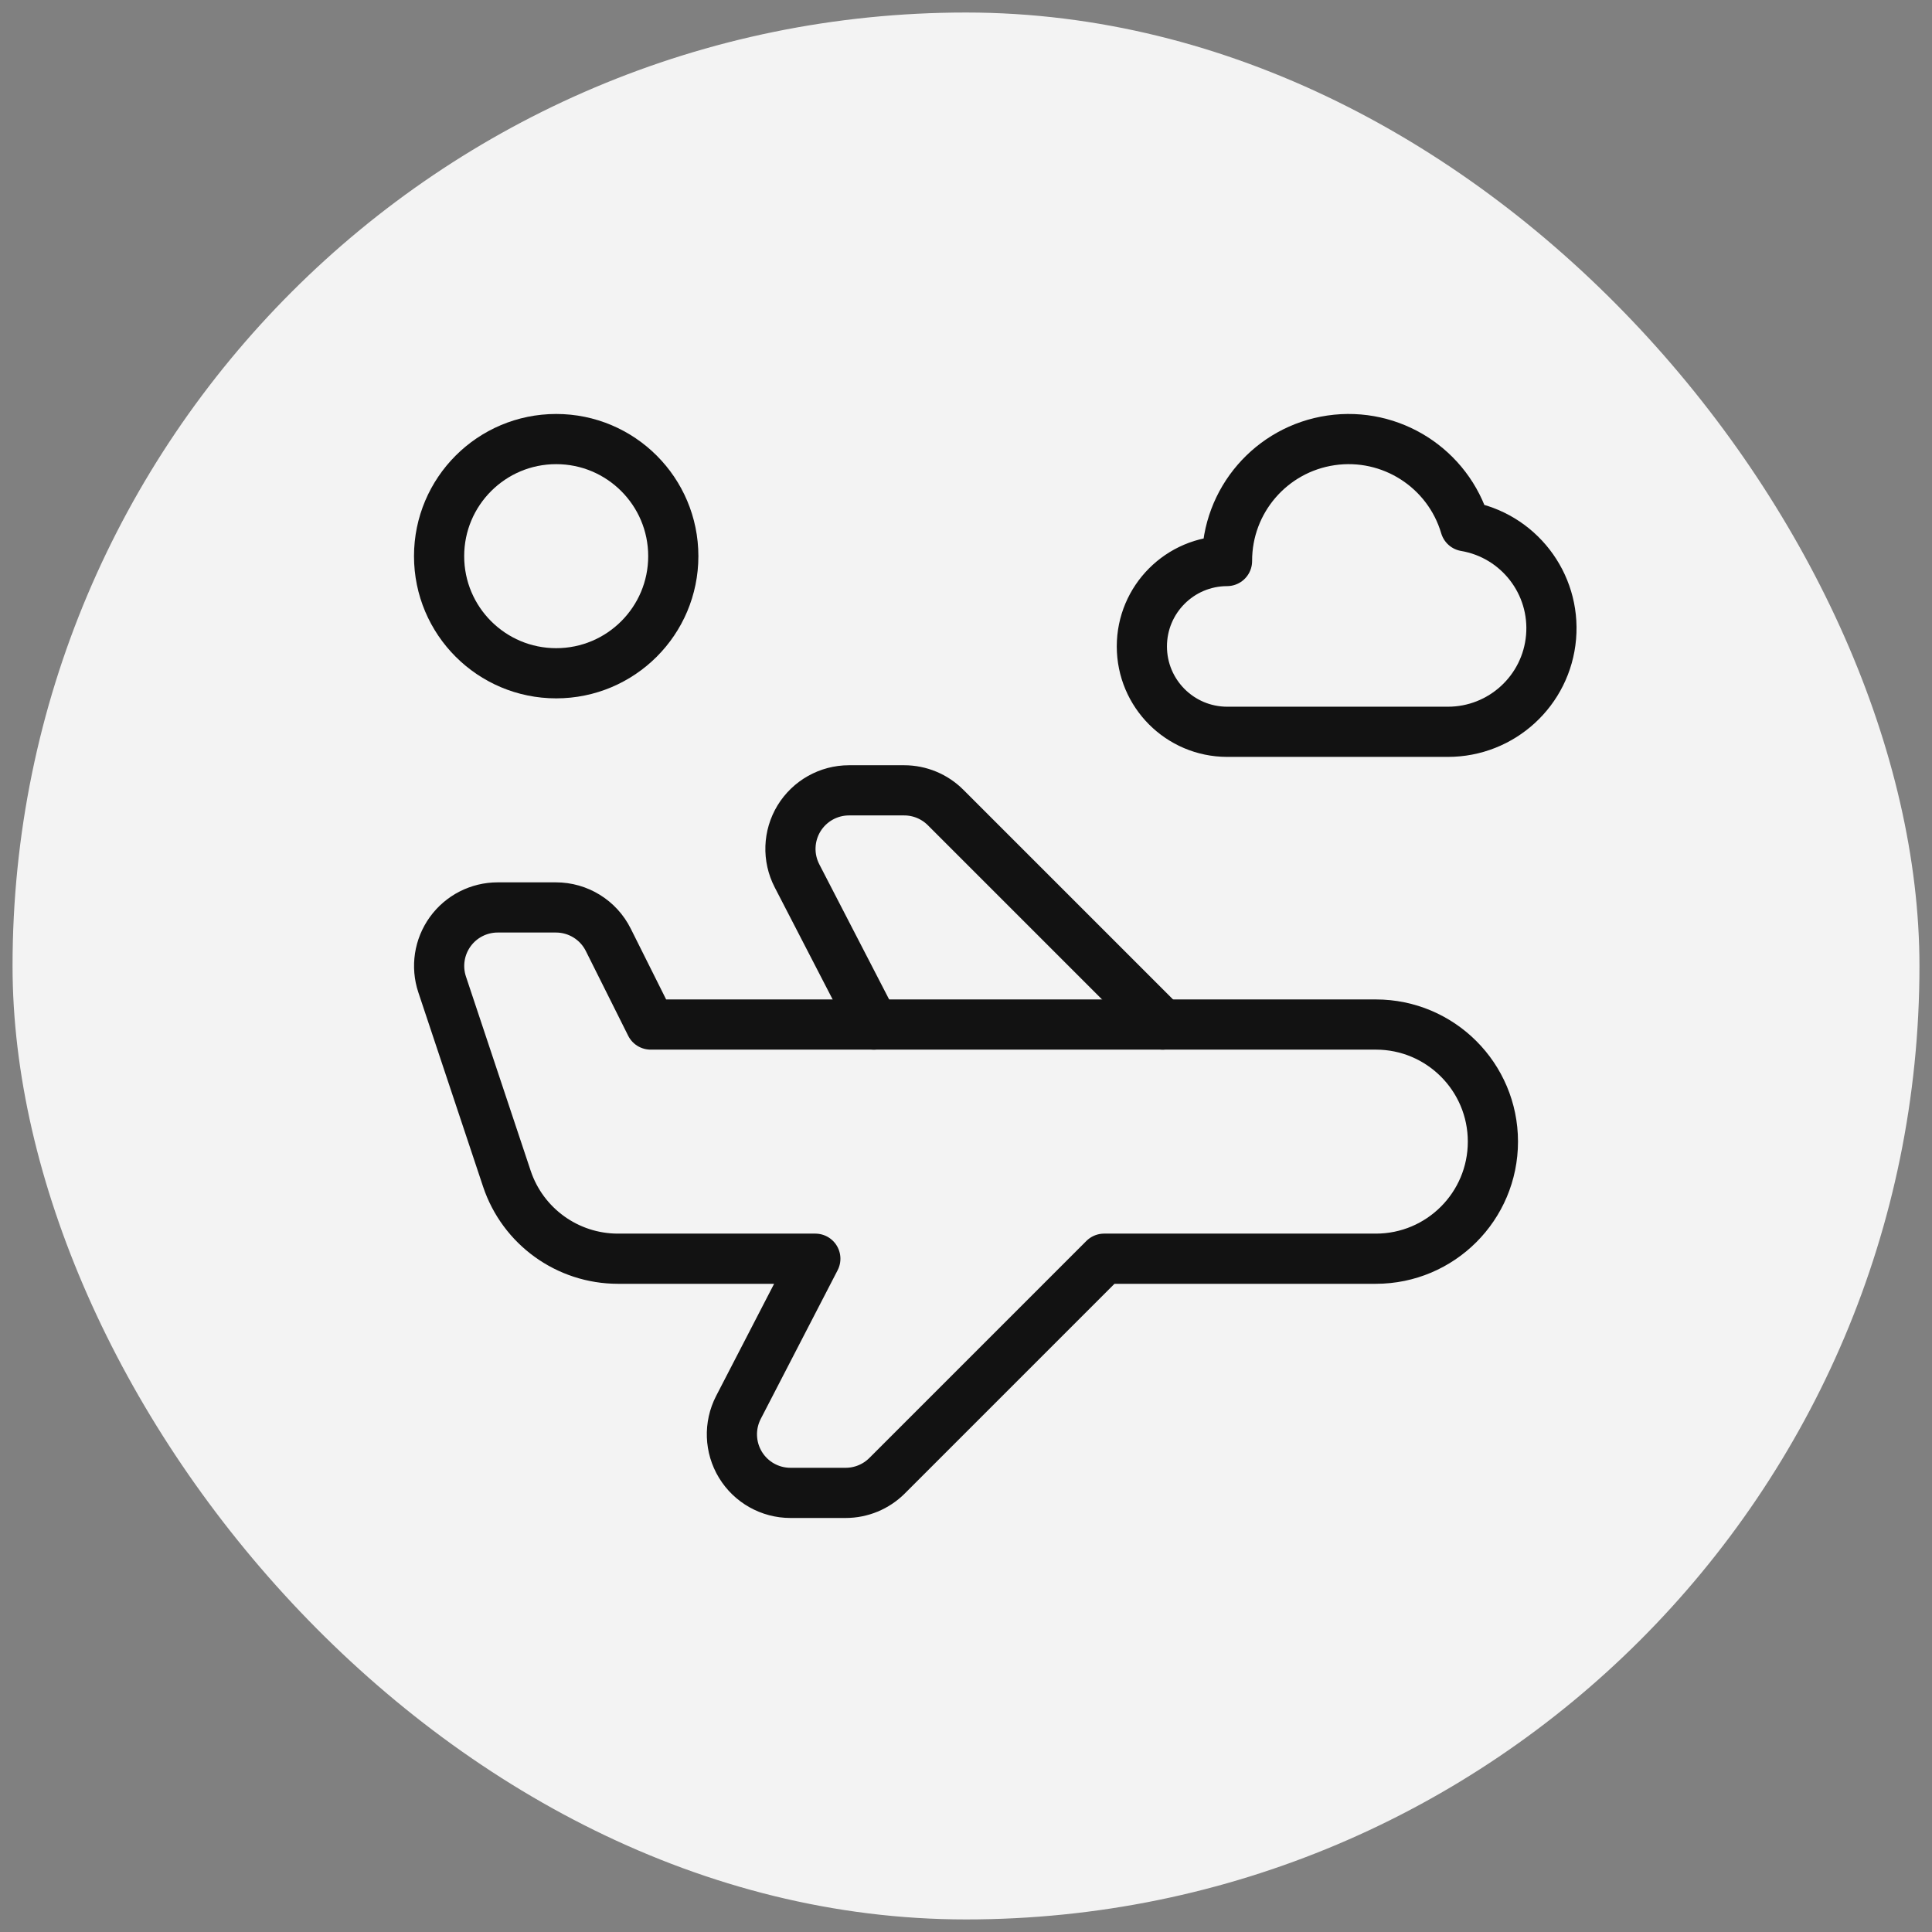 <svg width="77" height="77" viewBox="0 0 77 77" fill="none" xmlns="http://www.w3.org/2000/svg">
<rect x="0" y="0" width="77" height="77" fill="#808080" stroke="none"/>
<rect x="0.5" y="0.499" width="76" height="76" rx="38" fill="#F3F3F3"/>
<path d="M46.337 40.833L37.687 32.183C37.249 31.745 36.656 31.499 36.037 31.499H33.836C33.022 31.499 32.267 31.924 31.843 32.619C31.42 33.315 31.39 34.181 31.764 34.904L34.828 40.833" stroke="#121212" stroke-width="2" stroke-linecap="round" stroke-linejoin="round"/>
<path fill-rule="evenodd" clip-rule="evenodd" d="M32.495 50.166L29.43 56.094C29.057 56.818 29.087 57.684 29.51 58.379C29.934 59.075 30.689 59.499 31.503 59.499H33.704C34.323 59.499 34.916 59.253 35.354 58.816L44.004 50.166H54.834C57.411 50.166 59.5 48.077 59.5 45.499V45.499C59.5 42.922 57.411 40.833 54.834 40.833H25.931L24.243 37.456C23.848 36.665 23.04 36.166 22.156 36.166H19.835C19.085 36.166 18.381 36.526 17.942 37.135C17.504 37.743 17.384 38.526 17.622 39.237L20.201 46.975C20.836 48.88 22.619 50.166 24.628 50.166H32.495Z" stroke="#121212" stroke-width="2" stroke-linecap="round" stroke-linejoin="round"/>
<circle cx="22.167" cy="22.166" r="4.667" stroke="#121212" stroke-width="2" stroke-linecap="round" stroke-linejoin="round"/>
<path fill-rule="evenodd" clip-rule="evenodd" d="M57.701 29.166H48.903C47.027 29.161 45.509 27.639 45.509 25.763C45.509 23.887 47.027 22.365 48.903 22.36C48.896 19.949 50.663 17.899 53.05 17.55C55.436 17.202 57.715 18.66 58.399 20.972C60.514 21.332 62 23.253 61.818 25.39C61.636 27.527 59.846 29.169 57.701 29.166Z" stroke="#121212" stroke-width="2" stroke-linecap="round" stroke-linejoin="round"/>
</svg>
